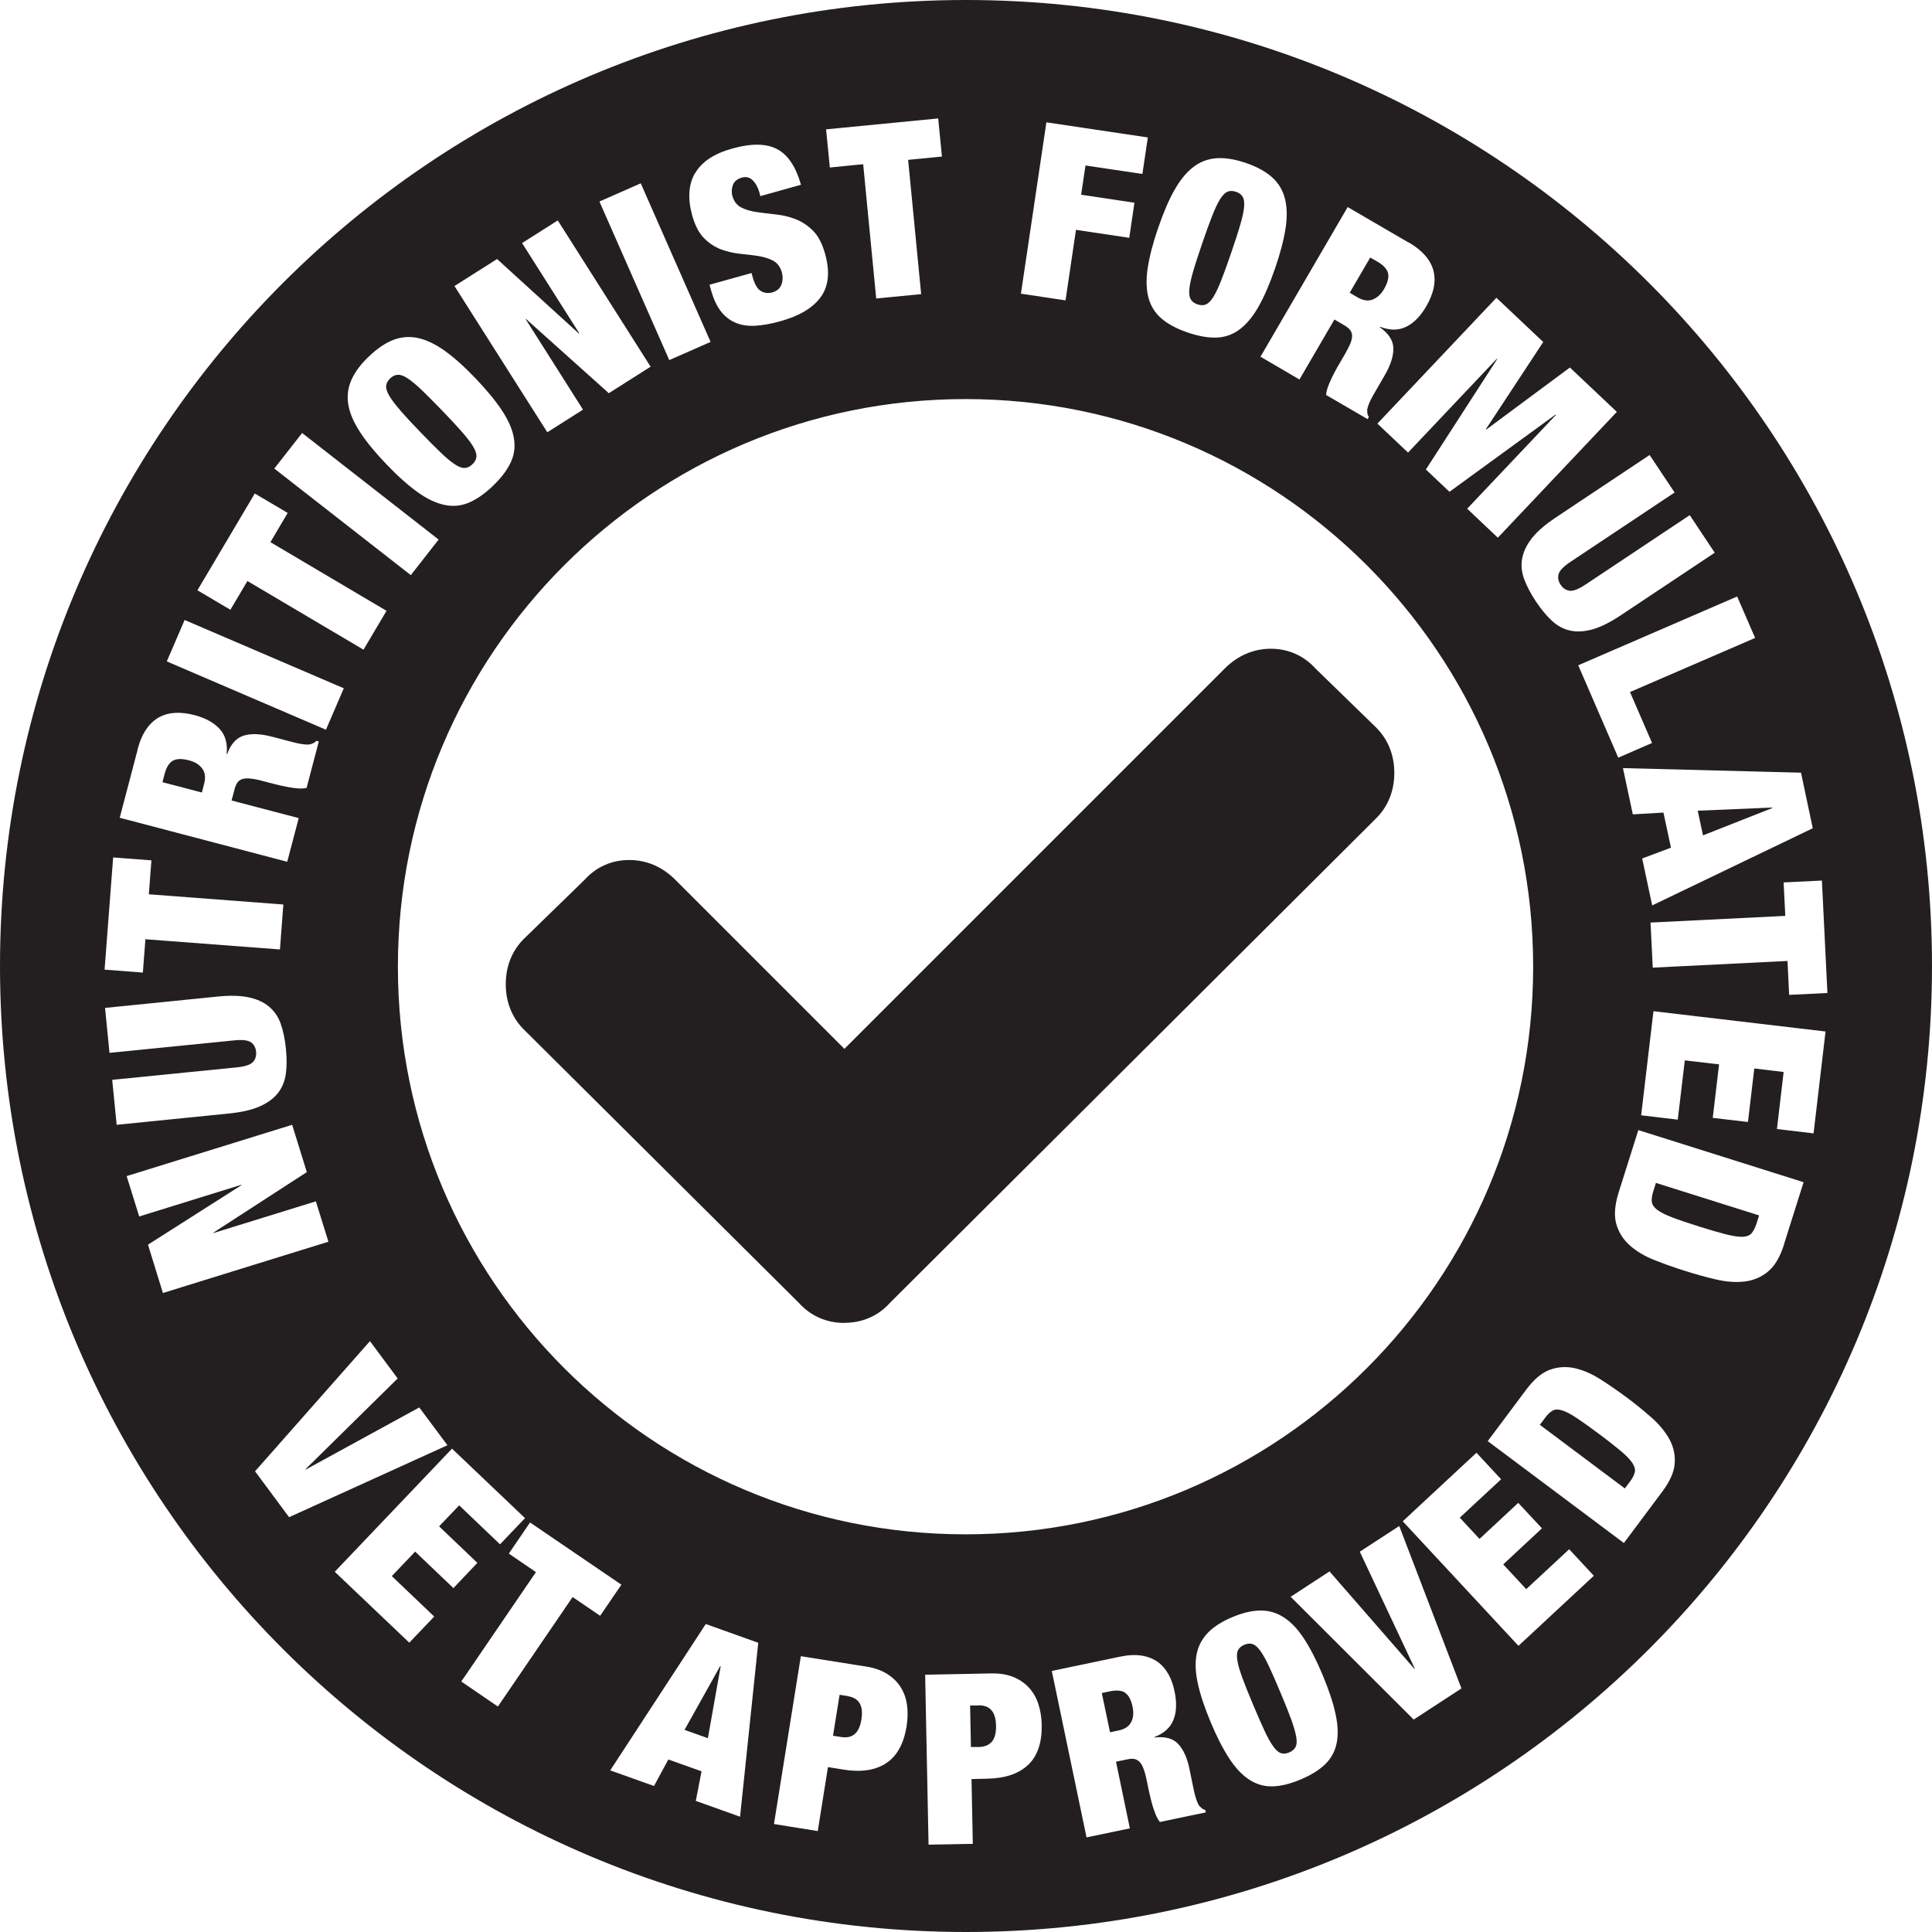 <?xml version="1.0" encoding="UTF-8"?><svg id="Layer_2" xmlns="http://www.w3.org/2000/svg" viewBox="0 0 164.6 164.6"><defs><style>.cls-1{fill:#231f20;}</style></defs><g id="Layer_1-2"><path class="cls-1" d="M16.11,64.78c-.6-.16-1.06-.15-1.38.03-.32.18-.55.55-.7,1.11l-.19.72,3.36.88.19-.74c.14-.53.09-.97-.16-1.3-.25-.34-.62-.57-1.13-.7Z"/><path class="cls-1" d="M72.23,144.5l-.7-.11-.56,3.49.7.11c.47.07.85,0,1.14-.25.29-.24.49-.66.58-1.26.19-1.16-.2-1.82-1.16-1.97Z"/><path class="cls-1" d="M83.36,145.3h-.71s.07,3.54.07,3.54h.71c.47-.02.83-.17,1.08-.46.24-.29.36-.74.35-1.35-.02-1.18-.52-1.76-1.49-1.74Z"/><polygon class="cls-1" points="60.31 148.09 61.4 141.95 61.36 141.94 58.32 147.38 60.31 148.09"/><path class="cls-1" d="M34.12,34.99c.43.49.99,1.1,1.68,1.81.69.72,1.27,1.3,1.74,1.75.47.45.87.79,1.21,1.01.33.22.61.32.84.31s.45-.11.66-.32c.21-.2.32-.41.34-.64.02-.23-.07-.51-.27-.85-.2-.34-.52-.76-.95-1.25-.43-.49-.99-1.1-1.68-1.81s-1.27-1.3-1.74-1.75c-.47-.45-.88-.79-1.21-1.01-.33-.22-.61-.32-.84-.31s-.45.11-.66.31c-.21.2-.32.41-.34.64-.02.23.07.51.27.85.2.34.52.76.95,1.25Z"/><path class="cls-1" d="M102.02,25.93c.27.09.52.1.73,0,.21-.09.42-.3.63-.64s.43-.81.67-1.42c.24-.61.52-1.38.84-2.32.32-.94.58-1.72.76-2.35.19-.63.3-1.14.34-1.53.04-.39,0-.69-.11-.89-.11-.2-.31-.35-.58-.44-.27-.09-.52-.1-.73,0-.21.09-.42.3-.63.64-.21.34-.43.81-.67,1.42-.24.61-.52,1.38-.84,2.32-.32.94-.58,1.72-.76,2.35-.19.63-.3,1.14-.34,1.53-.04.39,0,.69.11.89.11.2.31.35.58.44Z"/><path class="cls-1" d="M110,146.47c-.22-.6-.52-1.35-.9-2.25-.38-.9-.7-1.64-.97-2.22-.27-.58-.52-1.03-.75-1.35s-.45-.51-.66-.58c-.21-.07-.45-.05-.71.06s-.44.27-.54.47-.11.5-.05.88c.06.38.21.88.43,1.48.22.6.52,1.35.9,2.25.38.9.7,1.64.97,2.22.27.58.52,1.03.75,1.35.23.32.45.51.66.58s.45.05.71-.06c.26-.11.44-.27.54-.47.1-.2.12-.5.05-.88-.07-.38-.21-.88-.43-1.48Z"/><path class="cls-1" d="M95.87,144.22c-.3-.2-.72-.24-1.28-.13l-.72.15.7,3.34.73-.15c.53-.11.89-.35,1.07-.71.19-.36.23-.8.12-1.3-.12-.6-.33-.99-.63-1.19Z"/><path class="cls-1" d="M116.94,25.52c.39-.15.72-.45.98-.9.31-.54.42-.98.34-1.34-.09-.35-.38-.68-.88-.97l-.64-.37-1.75,3,.66.39c.48.28.91.34,1.3.19Z"/><path class="cls-1" d="M138.1,123.63c-.46-.38-1.07-.87-1.85-1.45s-1.42-1.04-1.92-1.37c-.5-.33-.91-.55-1.24-.65-.33-.1-.6-.1-.81.02-.21.11-.43.32-.64.61l-.45.6,7.24,5.42.45-.6c.22-.29.35-.56.4-.79.05-.23-.02-.49-.21-.78-.19-.29-.51-.62-.97-1.01Z"/><path class="cls-1" d="M141.2,103.08c.28.21.7.42,1.27.64s1.33.47,2.27.77c.95.3,1.71.52,2.3.67.59.15,1.06.22,1.41.21.35-.01.61-.11.77-.29s.3-.45.42-.8l.23-.73-8.79-2.77-.23.73c-.11.36-.15.65-.12.89.03.24.19.47.47.68Z"/><path class="cls-1" d="M82.3,0C36.85,0,0,36.85,0,82.3s36.85,82.3,82.3,82.3,82.3-36.85,82.3-82.3S127.75,0,82.3,0ZM155.69,84.6l-3.26.16-.14-2.89-11.48.57-.19-3.84,11.48-.57-.14-2.85,3.26-.16.47,9.58ZM154.45,70.56l-13.69,6.58-.85-4,2.45-.92-.64-2.99-2.61.15-.84-3.94,15.17.39,1,4.73ZM149.53,54.35l-10.66,4.61,1.88,4.34-2.88,1.25-3.41-7.87,13.54-5.86,1.53,3.53ZM140.54,38.76l2.13,3.2-8.86,5.9c-.6.4-.94.75-1.02,1.05-.09.31-.03.61.17.91.2.3.46.47.77.51.31.04.77-.14,1.37-.54l8.86-5.9,2.13,3.2-8.05,5.36c-.86.57-1.64.96-2.33,1.16-.7.2-1.33.24-1.91.12-.58-.12-1.1-.4-1.57-.83-.47-.43-.93-.99-1.38-1.66-.44-.67-.77-1.3-1-1.91-.22-.61-.28-1.2-.16-1.78.11-.58.39-1.15.84-1.72.45-.57,1.11-1.13,1.97-1.71l8.05-5.36ZM131.47,29.15l-4.88,7.42.03.03,7.13-5.29,4,3.78-10.14,10.72-2.61-2.47,7.56-7.99-.03-.03-9.04,6.58-2.01-1.9,6.07-9.4-.03-.03-7.56,7.99-2.61-2.47,10.14-10.72,4,3.78ZM120,20.64c.63.37,1.12.77,1.47,1.19s.58.87.68,1.34c.1.47.09.95-.02,1.43-.12.49-.32.98-.6,1.47-.5.86-1.07,1.45-1.73,1.77-.65.32-1.39.32-2.22,0l-.02.04c.76.54,1.14,1.14,1.15,1.8.01.66-.23,1.42-.73,2.28l-.63,1.09c-.1.17-.2.34-.3.52-.1.18-.2.35-.28.52-.08.17-.15.32-.2.47-.05.15-.08.26-.09.36,0,.1.01.2.02.29,0,.09.05.2.12.32l-.1.18-3.54-2.06c.01-.22.07-.45.16-.7.09-.25.19-.49.31-.73.11-.24.23-.46.34-.67.11-.21.21-.38.29-.51l.5-.86c.21-.36.36-.67.47-.92.1-.26.15-.48.14-.67,0-.19-.07-.35-.17-.48s-.26-.26-.46-.38l-.87-.51-2.98,5.11-3.32-1.94,7.43-12.75,5.2,3.03ZM100.07,16.18c.48-.86,1.02-1.51,1.61-1.96.59-.45,1.25-.69,1.98-.74.73-.05,1.56.09,2.48.4.93.32,1.66.72,2.21,1.2s.92,1.09,1.11,1.8c.19.71.22,1.56.07,2.54-.15.98-.44,2.12-.89,3.42-.45,1.3-.91,2.39-1.4,3.25-.48.86-1.02,1.51-1.61,1.96-.59.45-1.25.68-1.97.71-.72.03-1.55-.12-2.47-.43-.93-.32-1.67-.71-2.22-1.18-.55-.47-.93-1.06-1.12-1.77-.19-.71-.22-1.56-.07-2.54.15-.98.44-2.12.89-3.42.45-1.3.91-2.39,1.4-3.25ZM89.14,10.42l8.65,1.29-.46,3.11-4.85-.72-.37,2.49,4.54.68-.44,2.99-4.54-.68-.89,6.01-3.8-.57,2.17-14.6ZM130.62,82.36c0,26.71-21.65,48.36-48.36,48.36s-48.36-21.65-48.36-48.36,21.65-48.36,48.36-48.36,48.36,21.65,48.36,48.36ZM79.93,10.09l.32,3.25-2.88.28,1.11,11.44-3.83.37-1.11-11.44-2.84.28-.32-3.25,9.55-.93ZM59.22,14.76c.56-.97,1.62-1.68,3.19-2.11,1.62-.45,2.89-.43,3.81.06.92.49,1.59,1.51,2.02,3.03l-3.46.97-.09-.34c-.12-.42-.31-.76-.56-1.01-.26-.25-.56-.33-.92-.23-.4.11-.65.32-.77.63-.11.31-.13.63-.04.94.13.46.38.79.76.98.37.19.82.32,1.32.39.51.07,1.05.14,1.62.2.58.06,1.13.19,1.68.4.54.21,1.04.54,1.49.99.45.45.79,1.11,1.03,1.98.42,1.51.3,2.73-.37,3.66-.67.93-1.82,1.62-3.46,2.07-.77.22-1.47.34-2.09.38-.63.04-1.19-.04-1.68-.24-.49-.2-.91-.52-1.27-.97-.35-.44-.63-1.04-.84-1.78l-.14-.5,3.58-1,.09.34c.17.61.4,1.01.7,1.19.29.18.62.22.98.12.38-.11.64-.32.77-.65.13-.32.14-.68.04-1.06-.13-.46-.38-.79-.74-.99-.36-.19-.78-.32-1.27-.4-.49-.07-1.01-.14-1.57-.19-.56-.06-1.1-.19-1.62-.38-.52-.2-1-.52-1.43-.95-.43-.44-.76-1.07-1-1.91-.4-1.45-.33-2.66.23-3.63ZM54.59,15.62l5.95,13.51-3.52,1.55-5.95-13.51,3.52-1.55ZM42.34,22.06l6.97,6.35.04-.02-4.87-7.68,3.04-1.93,7.91,12.46-3.56,2.26-7.05-6.32-.03.02,4.88,7.7-3.04,1.93-7.91-12.46,3.63-2.3ZM29.93,32.39c.29-.67.79-1.35,1.5-2.02.71-.68,1.4-1.15,2.08-1.41.68-.26,1.39-.32,2.11-.16.72.16,1.48.52,2.29,1.1.8.58,1.68,1.36,2.63,2.36.95,1,1.7,1.91,2.24,2.73.54.83.88,1.6,1,2.33.13.73.04,1.42-.27,2.08-.31.66-.81,1.32-1.52,2-.71.68-1.39,1.15-2.06,1.43-.67.28-1.36.34-2.09.18s-1.49-.52-2.29-1.1c-.8-.58-1.68-1.36-2.63-2.36-.95-.99-1.7-1.9-2.24-2.73-.54-.83-.88-1.6-1-2.33-.13-.73-.04-1.43.25-2.1ZM25.74,36.89l11.63,9.08-2.37,3.03-11.63-9.08,2.37-3.03ZM21.7,42.04l2.81,1.66-1.47,2.49,9.89,5.85-1.96,3.31-9.89-5.85-1.45,2.45-2.81-1.66,4.89-8.25ZM15.73,52.82l13.56,5.82-1.52,3.53-13.56-5.82,1.52-3.53ZM11.72,63.84c.19-.71.44-1.28.76-1.74.32-.45.69-.79,1.11-1.01.42-.22.89-.34,1.39-.36.5-.02,1.03.05,1.57.19.96.25,1.68.65,2.17,1.19.49.54.68,1.26.59,2.14h.04c.31-.86.79-1.39,1.42-1.58.63-.19,1.43-.16,2.39.09l1.22.32c.19.05.38.1.58.15.2.05.39.1.57.13.18.03.35.06.51.07.15.01.28,0,.37-.01.09-.03.18-.07.27-.1.09-.03.18-.1.28-.2l.2.05-1.04,3.96c-.21.04-.45.06-.71.04-.27-.02-.53-.05-.79-.1-.26-.05-.51-.1-.74-.15-.23-.05-.43-.1-.57-.14l-.96-.25c-.4-.11-.74-.17-1.02-.2-.28-.03-.51-.01-.68.04-.18.06-.32.16-.42.3-.1.14-.18.32-.24.55l-.26.98,5.72,1.5-.98,3.72-14.27-3.75,1.53-5.82ZM9.64,73.05l3.26.25-.22,2.89,11.46.87-.29,3.83-11.46-.87-.22,2.84-3.26-.25.73-9.56ZM9.55,92l10.59-1.06c.71-.07,1.18-.22,1.4-.45.22-.23.31-.52.28-.88-.04-.36-.18-.63-.44-.81-.26-.18-.75-.24-1.46-.16l-10.59,1.06-.38-3.83,9.63-.97c1.03-.1,1.9-.08,2.6.07.71.15,1.29.41,1.74.79.45.38.79.87,1,1.47s.36,1.31.44,2.12c.08.8.08,1.51-.01,2.15-.09.64-.32,1.19-.69,1.65-.37.46-.89.83-1.55,1.12-.66.29-1.51.48-2.54.59l-9.63.97-.38-3.83ZM12.61,106.04l7.95-5.06v-.04s-8.7,2.7-8.7,2.7l-1.07-3.44,14.1-4.37,1.25,4.03-7.95,5.15v.04s8.72-2.7,8.72-2.7l1.07,3.44-14.1,4.37-1.27-4.11ZM21.72,125.36l9.8-11.1,2.36,3.18-7.85,7.73.02.03,9.67-5.29,2.4,3.22-13.49,6.13-2.9-3.91ZM37,137.72l-2.13,2.23-6.35-6.04,9.99-10.49,6.22,5.92-2.13,2.23-3.48-3.32-1.71,1.79,3.26,3.11-2.04,2.15-3.26-3.11-1.99,2.09,3.61,3.44ZM48.78,136.07l-6.36,9.32-3.12-2.13,6.36-9.32-2.31-1.58,1.81-2.65,7.78,5.3-1.81,2.65-2.35-1.6ZM63.06,154.78l-3.78-1.35.49-2.52-2.83-1.01-1.22,2.26-3.73-1.33,8.14-12.47,4.47,1.6-1.55,14.83ZM77.24,147.07c-.24,1.48-.81,2.53-1.73,3.14-.91.61-2.14.8-3.67.55l-1.3-.21-.87,5.45-3.73-.6,2.29-14.3,5.59.89c.71.11,1.3.33,1.79.64.48.31.87.69,1.14,1.14.28.45.45.95.53,1.51.07.56.06,1.15-.04,1.78ZM87.61,150.34c-.79.77-1.96,1.17-3.52,1.2l-1.32.03.11,5.52-3.77.07-.29-14.48,5.66-.11c.72-.01,1.34.09,1.87.31.53.22.97.53,1.33.92.35.39.62.86.79,1.39.17.54.27,1.12.28,1.76.03,1.5-.35,2.63-1.14,3.4ZM98.82,155.23c-.13-.17-.25-.37-.35-.61-.1-.24-.18-.49-.26-.73-.07-.25-.14-.49-.19-.72s-.1-.42-.13-.56l-.2-.95c-.08-.4-.17-.72-.27-.98-.09-.26-.21-.45-.34-.58-.13-.13-.28-.21-.44-.24-.17-.03-.36-.02-.59.03l-.97.2,1.18,5.68-3.69.77-2.96-14.18,5.78-1.21c.7-.15,1.32-.18,1.85-.1.54.08.99.26,1.38.53.38.27.69.63.93,1.06.24.43.41.92.52,1.47.2.95.17,1.76-.1,2.42-.26.66-.8,1.15-1.62,1.46v.04c.91-.11,1.59.08,2.03.55.44.47.77,1.19.96,2.14l.25,1.21c.04.19.08.38.12.58.04.2.09.39.14.56.05.18.1.33.16.47.06.14.11.25.17.32.07.07.14.13.21.2.07.06.17.11.3.15l.04.2-3.93.82ZM113.88,148.5c-.14.71-.47,1.31-.98,1.81-.51.49-1.21.93-2.1,1.3-.89.37-1.68.57-2.39.58-.71.02-1.37-.17-1.98-.57-.61-.4-1.18-1-1.71-1.82-.53-.81-1.06-1.84-1.58-3.09-.52-1.25-.89-2.35-1.09-3.29-.21-.95-.24-1.78-.1-2.49.14-.71.47-1.32.97-1.84.5-.51,1.2-.95,2.08-1.32.89-.37,1.69-.56,2.41-.56.72,0,1.38.2,1.99.6.61.4,1.18,1,1.71,1.82.53.81,1.06,1.84,1.58,3.09.52,1.25.89,2.34,1.09,3.29.21.95.24,1.78.1,2.49ZM120.44,146.5l-10.48-10.46,3.31-2.16,7.24,8.31.03-.02-4.69-9.97,3.36-2.19,5.3,13.84-4.08,2.66ZM129.37,140.22l-9.86-10.61,6.28-5.84,2.1,2.26-3.52,3.27,1.68,1.81,3.3-3.07,2.02,2.17-3.3,3.07,1.96,2.11,3.66-3.4,2.1,2.26-6.42,5.97ZM141.63,127.07l-3.28,4.39-11.6-8.68,3.28-4.39c.66-.88,1.33-1.44,2.01-1.69.68-.25,1.39-.29,2.1-.14.72.16,1.45.47,2.19.94.74.47,1.49.99,2.25,1.55.76.57,1.47,1.14,2.12,1.72.66.58,1.16,1.19,1.52,1.83.35.64.51,1.33.46,2.06-.04.73-.4,1.53-1.05,2.41ZM151.99,106.04c-.34,1.06-.79,1.83-1.37,2.3-.57.47-1.23.75-1.98.84-.74.09-1.55.03-2.42-.17-.87-.2-1.76-.45-2.68-.74-.92-.29-1.79-.6-2.62-.93-.83-.33-1.52-.75-2.08-1.25-.56-.5-.94-1.11-1.14-1.82-.2-.71-.13-1.6.2-2.67l1.68-5.32,14.08,4.44-1.68,5.32ZM154.51,96.56l-3.12-.37.57-4.86-2.5-.3-.54,4.56-3-.35.54-4.56-2.92-.34-.6,5.05-3.12-.37,1.05-8.87,14.66,1.73-1.02,8.68Z"/><polygon class="cls-1" points="151 68.84 150.99 68.8 144.64 69.07 145.09 71.17 151 68.84"/><path class="cls-1" d="M71.95,112.71c-1.54,0-2.88-.59-3.89-1.71l-23.44-23.3c-1-1-1.53-2.33-1.53-3.85s.53-2.85,1.53-3.85l5.17-5.03c1-1.11,2.32-1.7,3.81-1.7s2.83.58,3.92,1.67l14.42,14.42,32.42-32.42c1.09-1.09,2.45-1.67,3.92-1.67s2.81.59,3.81,1.7l5.15,5.01c1.02,1.02,1.55,2.35,1.55,3.87s-.53,2.85-1.53,3.85l-41.43,41.29c-1,1.12-2.35,1.71-3.89,1.71Z"/></g></svg>
